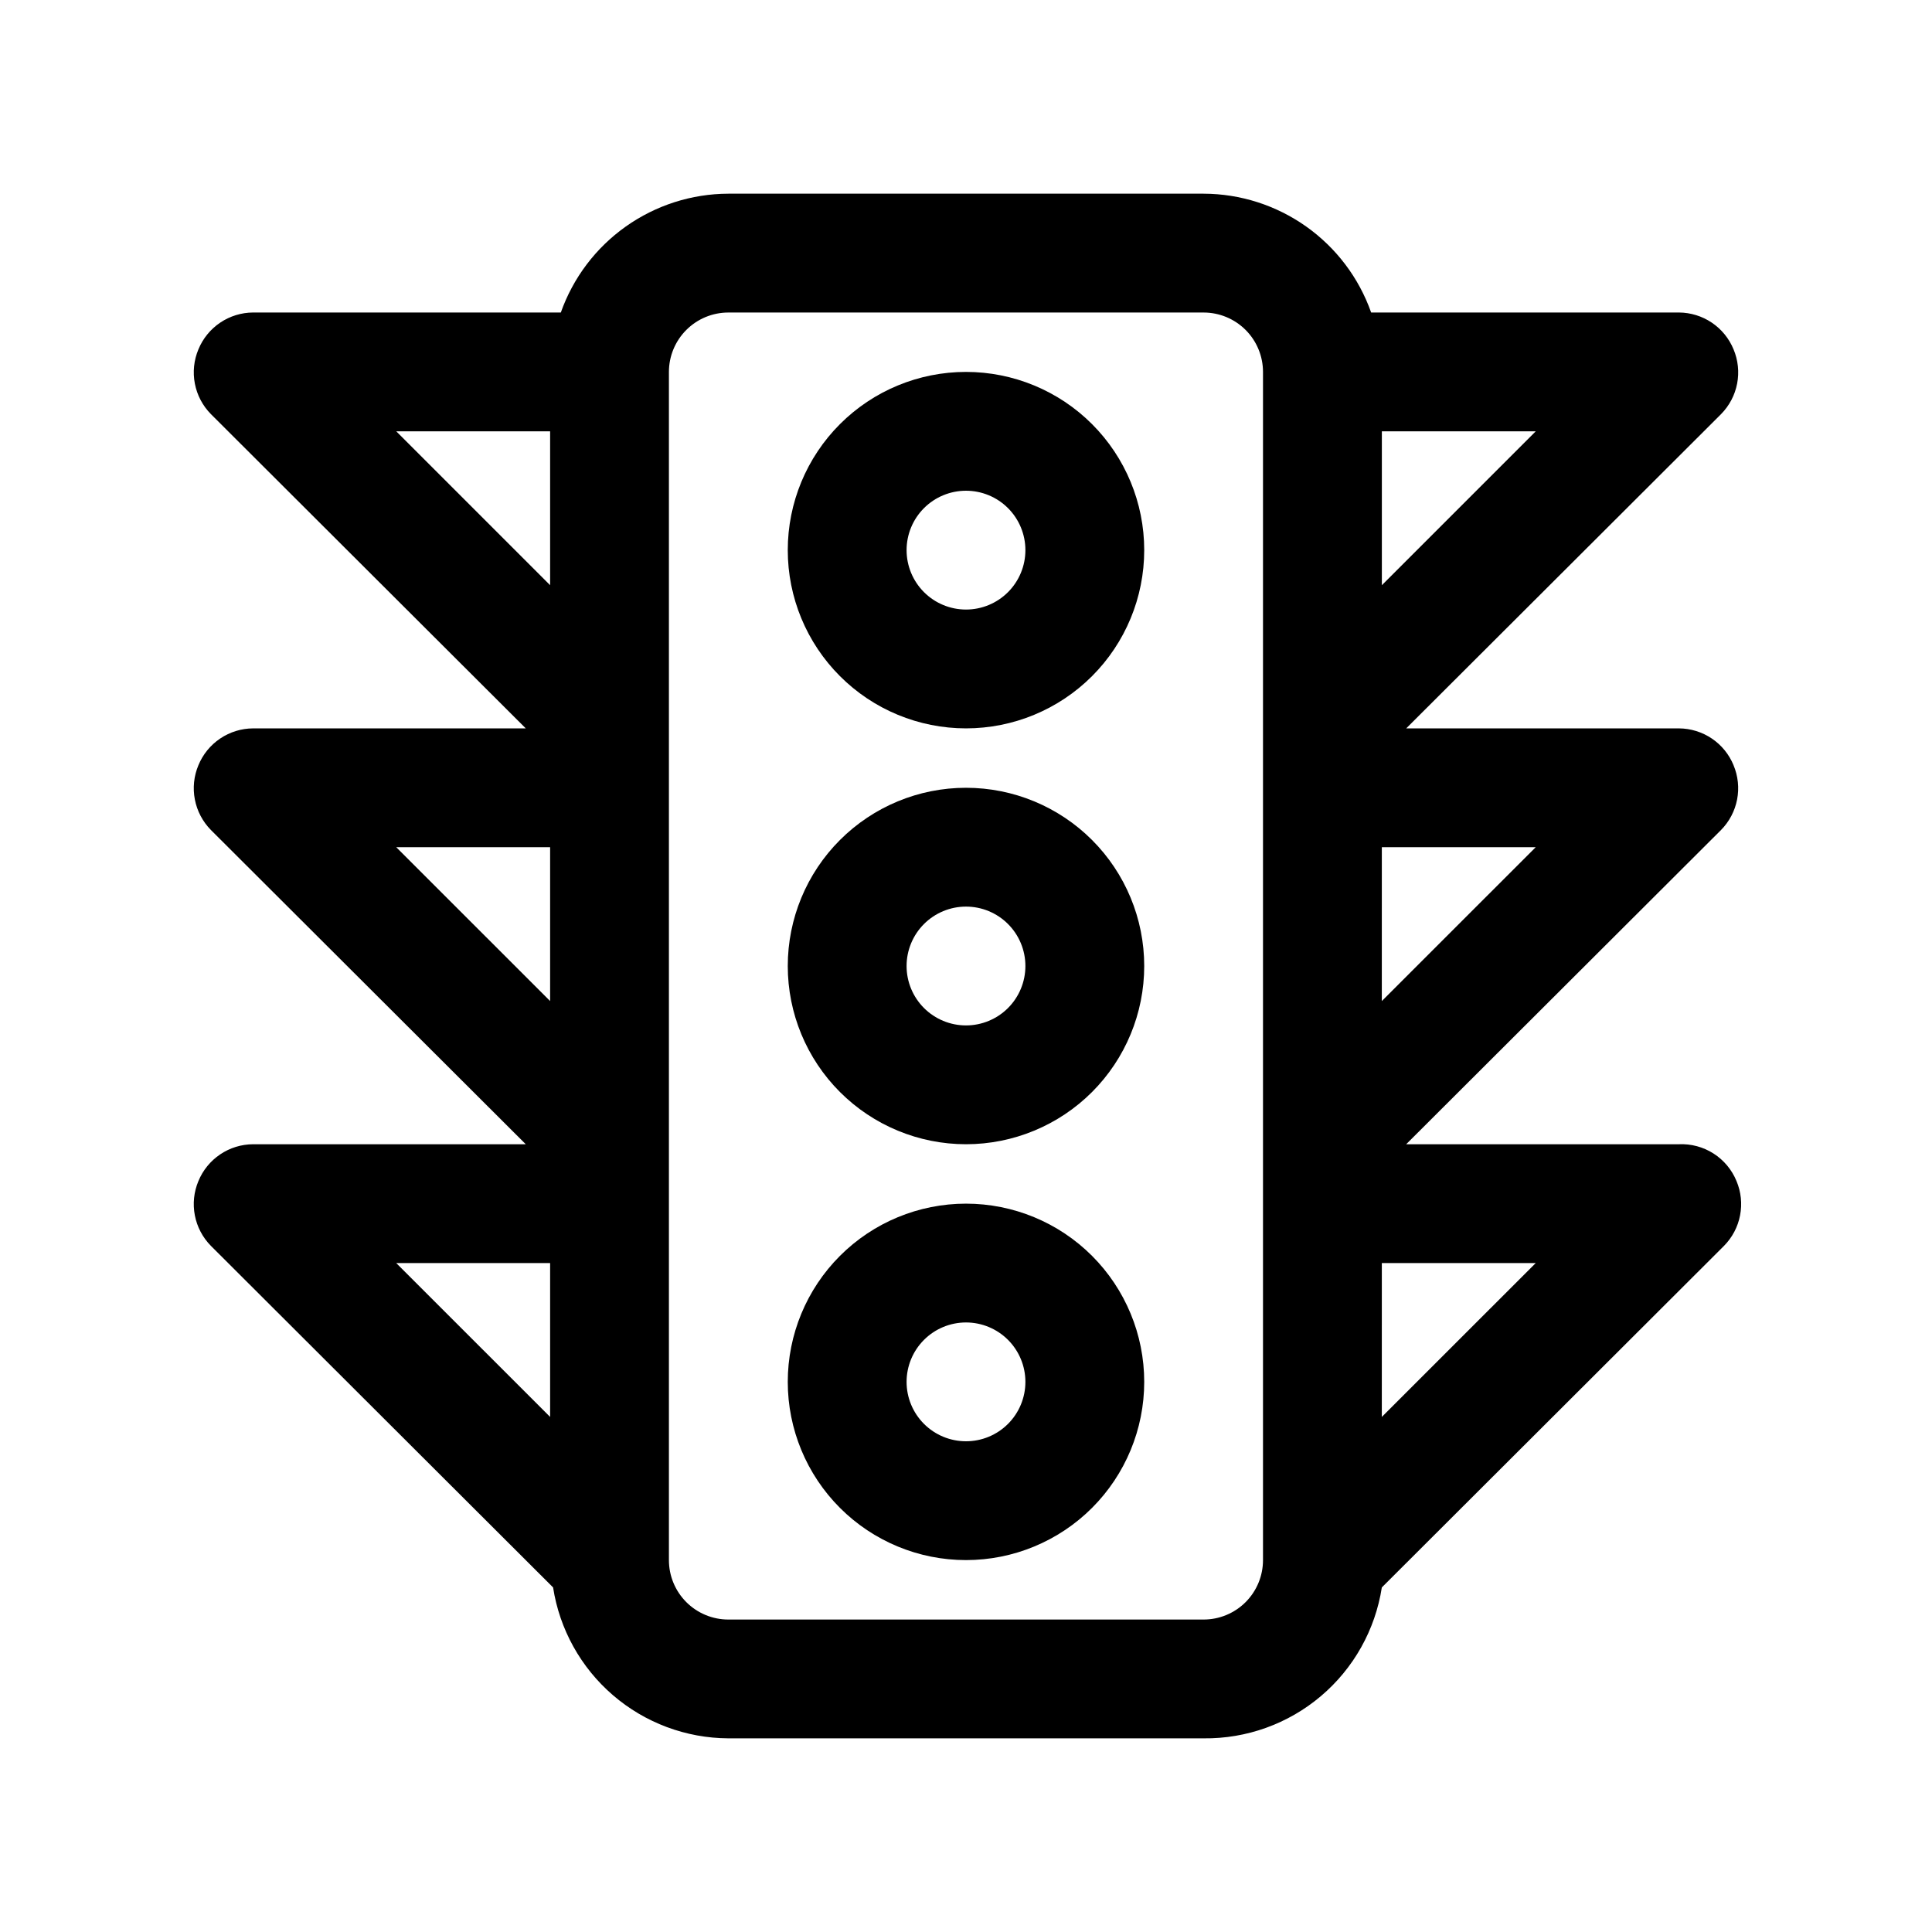 <?xml version="1.0" encoding="UTF-8"?>
<!-- Uploaded to: ICON Repo, www.svgrepo.com, Generator: ICON Repo Mixer Tools -->
<svg fill="#000000" width="800px" height="800px" version="1.1" viewBox="144 144 512 512" xmlns="http://www.w3.org/2000/svg">
 <g>
  <path d="m603.41 346.79c-1.18-2.875-3.184-5.34-5.762-7.074-2.578-1.738-5.613-2.672-8.723-2.688h-72.266l83.445-83.285v-0.004c2.184-2.211 3.664-5.023 4.254-8.078 0.586-3.055 0.258-6.215-0.949-9.082-1.18-2.875-3.184-5.336-5.762-7.074-2.578-1.734-5.613-2.672-8.723-2.688h-81.555c-3.246-9.188-9.258-17.145-17.207-22.781-7.945-5.637-17.445-8.68-27.188-8.707h-125.95c-9.746 0.027-19.242 3.07-27.191 8.707s-13.961 13.594-17.207 22.781h-81.555c-3.109 0.016-6.144 0.953-8.719 2.688-2.578 1.738-4.586 4.199-5.766 7.074-1.207 2.867-1.535 6.027-0.945 9.082 0.586 3.055 2.066 5.867 4.25 8.078l83.445 83.289h-72.266c-3.109 0.016-6.144 0.949-8.719 2.688-2.578 1.734-4.586 4.199-5.766 7.074-1.207 2.867-1.535 6.027-0.945 9.078 0.586 3.055 2.066 5.867 4.25 8.082l83.445 83.285h-72.266c-3.109 0.016-6.144 0.949-8.719 2.688-2.578 1.738-4.586 4.199-5.766 7.074-1.207 2.867-1.535 6.027-0.945 9.082 0.586 3.055 2.066 5.863 4.25 8.078l90.688 90.527c1.723 11.102 7.344 21.223 15.855 28.551 8.512 7.332 19.355 11.387 30.59 11.441h125.95c11.367 0.133 22.398-3.836 31.078-11.184 8.676-7.344 14.41-17.574 16.152-28.809l90.688-90.527h-0.004c2.188-2.215 3.668-5.023 4.254-8.078 0.59-3.055 0.262-6.215-0.945-9.082-1.23-3.004-3.356-5.551-6.09-7.301-2.734-1.746-5.941-2.606-9.184-2.461h-72.266l83.445-83.285c2.184-2.215 3.664-5.027 4.254-8.082 0.586-3.051 0.258-6.211-0.949-9.078zm-93.203-47.707v-40.777h40.777zm-220.42-40.777v40.777l-40.777-40.777zm0 110.21v40.777l-40.777-40.773zm0 110.21v40.777l-40.777-40.773zm173.18 94.465-125.95 0.004c-4.176 0-8.18-1.66-11.133-4.613-2.953-2.953-4.613-6.957-4.613-11.133v-314.88c0-4.176 1.66-8.18 4.613-11.133s6.957-4.613 11.133-4.613h125.95c4.172 0 8.18 1.66 11.133 4.613 2.949 2.953 4.609 6.957 4.609 11.133v314.88c0 4.176-1.66 8.18-4.609 11.133-2.953 2.953-6.961 4.613-11.133 4.613zm47.23-53.688 0.004-40.773h40.777zm0-110.21 0.004-40.773h40.777z"/>
  <path d="m400 352.77c-12.527 0-24.543 4.977-33.398 13.836-8.859 8.855-13.836 20.871-13.836 33.398 0 12.523 4.977 24.539 13.836 33.398 8.855 8.855 20.871 13.832 33.398 13.832 12.523 0 24.539-4.977 33.398-13.832 8.855-8.859 13.832-20.875 13.832-33.398 0-12.527-4.977-24.543-13.832-33.398-8.859-8.859-20.875-13.836-33.398-13.836zm0 62.977c-4.176 0-8.18-1.66-11.133-4.609-2.953-2.953-4.613-6.957-4.613-11.133s1.66-8.18 4.613-11.133c2.953-2.953 6.957-4.613 11.133-4.613s8.18 1.66 11.133 4.613c2.949 2.953 4.609 6.957 4.609 11.133s-1.66 8.18-4.609 11.133c-2.953 2.949-6.957 4.609-11.133 4.609z"/>
  <path d="m400 242.56c-12.527 0-24.543 4.977-33.398 13.832-8.859 8.859-13.836 20.871-13.836 33.398 0 12.527 4.977 24.543 13.836 33.398 8.855 8.859 20.871 13.836 33.398 13.836 12.523 0 24.539-4.977 33.398-13.836 8.855-8.855 13.832-20.871 13.832-33.398 0-12.527-4.977-24.539-13.832-33.398-8.859-8.855-20.875-13.832-33.398-13.832zm0 62.977c-4.176 0-8.18-1.66-11.133-4.613-2.953-2.953-4.613-6.957-4.613-11.133 0-4.176 1.66-8.18 4.613-11.133 2.953-2.953 6.957-4.609 11.133-4.609s8.18 1.656 11.133 4.609c2.949 2.953 4.609 6.957 4.609 11.133 0 4.176-1.66 8.18-4.609 11.133-2.953 2.953-6.957 4.613-11.133 4.613z"/>
  <path d="m400 462.98c-12.527 0-24.543 4.973-33.398 13.832-8.859 8.859-13.836 20.871-13.836 33.398 0 12.527 4.977 24.539 13.836 33.398 8.855 8.855 20.871 13.832 33.398 13.832 12.523 0 24.539-4.977 33.398-13.832 8.855-8.859 13.832-20.871 13.832-33.398 0-12.527-4.977-24.539-13.832-33.398-8.859-8.859-20.875-13.832-33.398-13.832zm0 62.977v-0.004c-4.176 0-8.18-1.656-11.133-4.609-2.953-2.953-4.613-6.957-4.613-11.133s1.66-8.18 4.613-11.133c2.953-2.953 6.957-4.613 11.133-4.613s8.18 1.66 11.133 4.613c2.949 2.953 4.609 6.957 4.609 11.133s-1.66 8.18-4.609 11.133c-2.953 2.953-6.957 4.609-11.133 4.609z"/>
 </g>
</svg>